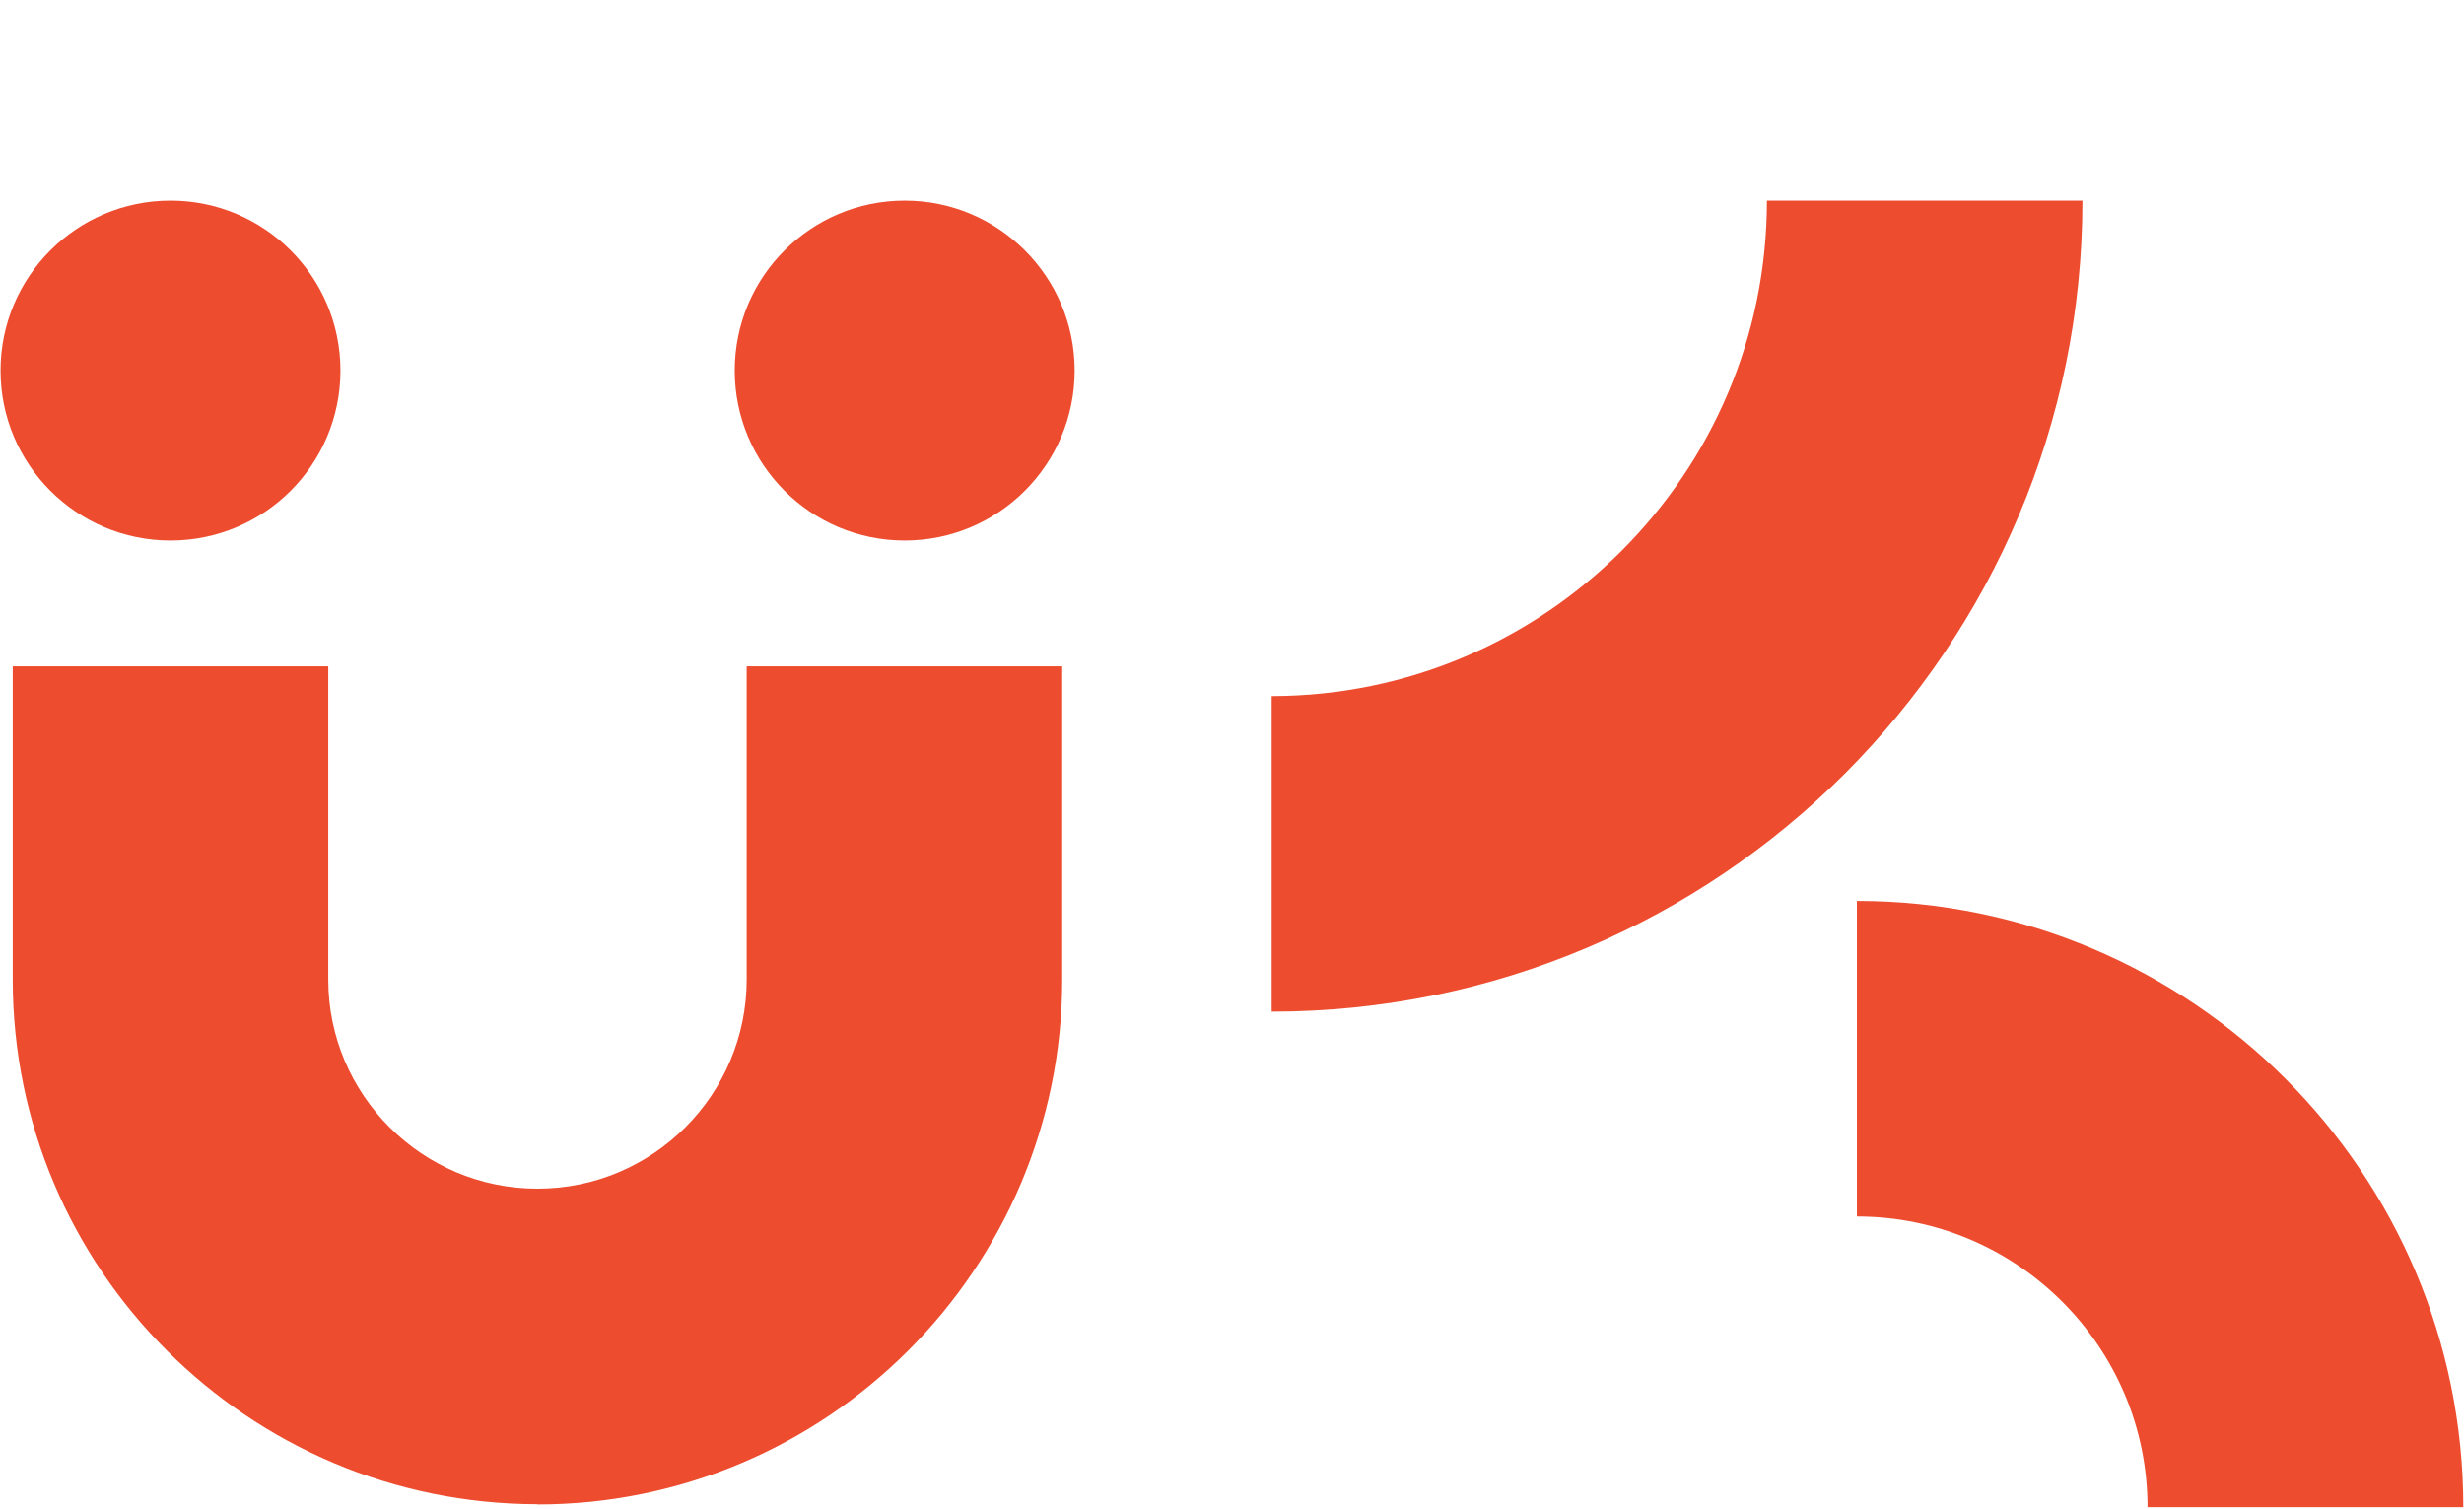 <svg width="1027" height="629" viewBox="0 0 1027 629" fill="none" xmlns="http://www.w3.org/2000/svg">
<path d="M1026.61 628.161H895.096C895.096 561.389 840.723 507.015 773.951 507.015V375.504C913.289 375.504 1026.71 488.925 1026.71 628.262L1026.61 628.161Z" fill="#ED4C2F"/>
<path d="M530.035 421.645V290.133C643.863 290.032 736.45 197.445 736.45 83.617H867.961C867.961 270.01 716.327 421.645 529.934 421.645H530.035Z" fill="#ED4C2F"/>
<path d="M224.122 626.943C103.485 626.943 5.309 528.869 5.309 408.231V277.736H136.82V408.231C136.82 456.303 175.949 495.432 224.021 495.432C272.092 495.432 311.221 456.303 311.221 408.231V277.736H442.733V408.231C442.733 528.869 344.556 627.045 223.919 627.045L224.122 626.943Z" fill="#ED4C2F"/>
<path d="M71.066 225.292C110.188 225.292 141.903 193.577 141.903 154.455C141.903 115.332 110.188 83.617 71.066 83.617C31.944 83.617 0.229 115.332 0.229 154.455C0.229 193.577 31.944 225.292 71.066 225.292Z" fill="#ED4C2F"/>
<path d="M377.078 225.292C416.2 225.292 447.915 193.577 447.915 154.455C447.915 115.332 416.2 83.617 377.078 83.617C337.955 83.617 306.24 115.332 306.24 154.455C306.24 193.577 337.955 225.292 377.078 225.292Z" fill="#ED4C2F"/>
</svg>
